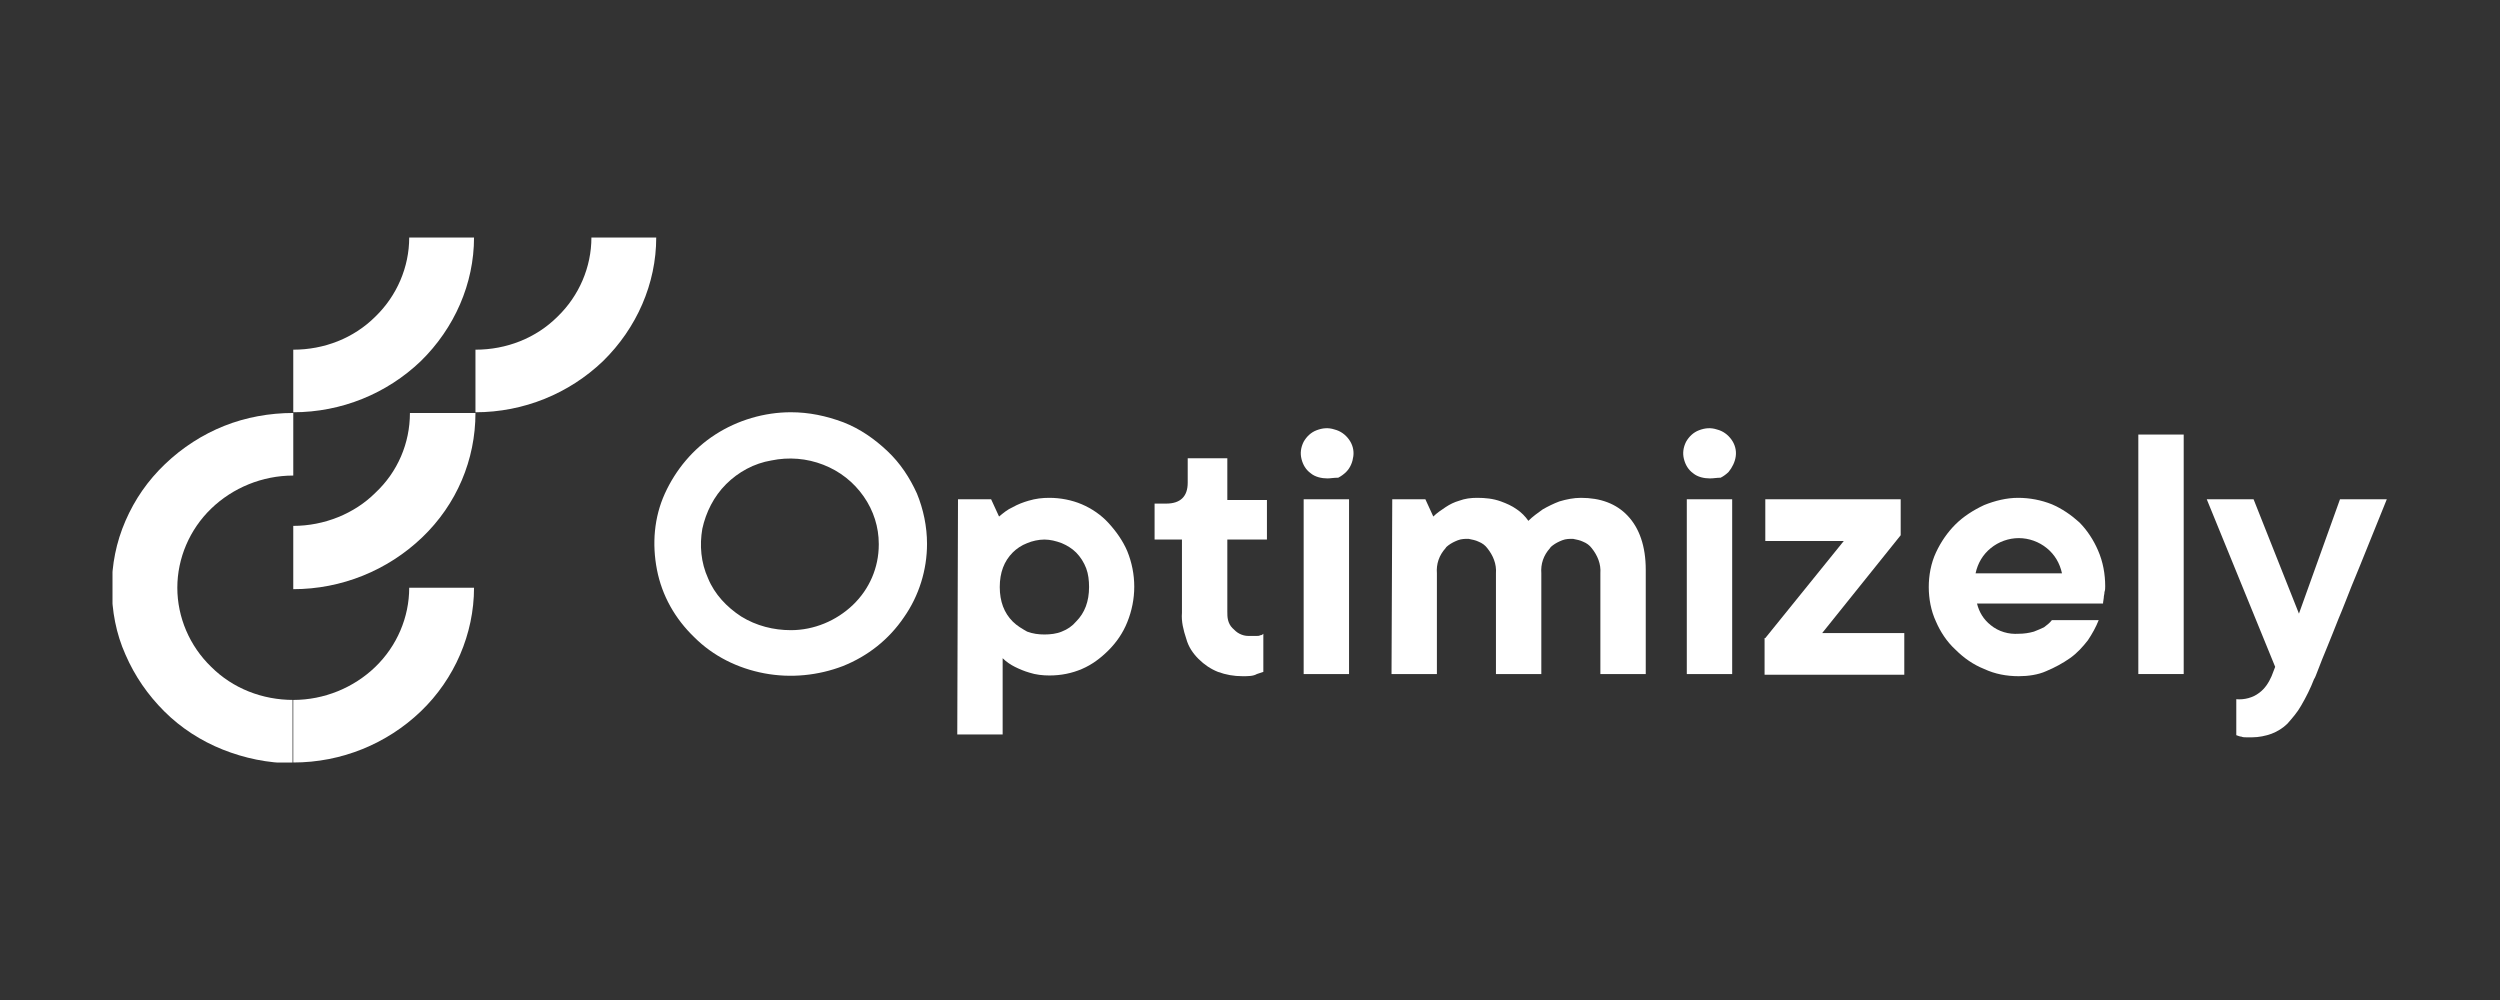 <?xml version="1.0" encoding="UTF-8"?> <svg xmlns="http://www.w3.org/2000/svg" width="200" height="80" viewBox="0 0 200 80" fill="none"><rect x="0" y="0" width="200" height="80" fill="#333333" stroke="none"/><g clip-path="url(#clip0_13124_66121)"><path d="M23.461 42.071V47.134C27.321 47.134 31.008 45.638 33.774 42.992C36.539 40.345 38.037 36.778 38.037 33.038H32.794C32.794 35.455 31.815 37.756 30.029 39.424C28.358 41.093 25.938 42.071 23.461 42.071Z" fill="white"></path><path d="M23.462 55.994C20.985 55.994 18.622 55.074 16.894 53.348C15.166 51.679 14.186 49.378 14.186 47.019C14.186 44.66 15.166 42.359 16.894 40.69C18.622 39.022 20.985 38.044 23.462 38.044V33.038C21.561 33.038 19.659 33.383 17.931 34.074C16.203 34.764 14.589 35.8 13.207 37.123C11.824 38.446 10.787 39.942 10.038 41.668C9.289 43.394 8.943 45.178 8.943 47.019C8.943 48.86 9.289 50.701 10.038 52.37C10.787 54.096 11.824 55.592 13.149 56.915C14.474 58.238 16.087 59.274 17.816 59.964C19.544 60.654 21.445 61.057 23.347 61.057H23.404V55.994H23.462Z" fill="white"></path><path d="M23.461 55.995V61C27.321 61 30.951 59.505 33.658 56.915C36.366 54.326 37.922 50.702 37.922 47.02H32.737C32.737 49.378 31.757 51.68 30.029 53.348C28.3 55.017 25.938 55.995 23.461 55.995Z" fill="white"></path><path d="M23.461 27.975V32.981C27.321 32.981 30.951 31.485 33.658 28.896C36.366 26.249 37.922 22.682 37.922 19H32.737C32.737 21.359 31.757 23.66 30.029 25.329C28.3 27.055 25.938 27.975 23.461 27.975Z" fill="white"></path><path d="M38.037 27.975V32.981C41.897 32.981 45.527 31.485 48.235 28.896C50.943 26.249 52.498 22.682 52.498 19H47.313C47.313 21.359 46.333 23.66 44.605 25.329C42.877 27.055 40.514 27.975 38.037 27.975Z" fill="white"></path><path d="M76.64 39.942H79.29L79.924 41.323C80.269 41.035 80.615 40.748 81.018 40.575C81.421 40.345 81.882 40.172 82.286 40.057C82.862 39.885 83.38 39.827 83.957 39.827C84.821 39.827 85.743 40 86.549 40.345C87.356 40.69 88.105 41.208 88.681 41.841C89.314 42.531 89.833 43.279 90.179 44.085C90.928 45.926 90.928 47.94 90.179 49.781C89.833 50.644 89.314 51.392 88.681 52.024C88.047 52.657 87.356 53.175 86.549 53.52C85.743 53.865 84.878 54.038 83.957 54.038C83.438 54.038 82.862 53.981 82.343 53.808C81.94 53.693 81.537 53.52 81.191 53.348C80.845 53.175 80.5 52.945 80.212 52.657V58.756H76.582L76.64 39.942ZM83.553 50.759C84.014 50.759 84.533 50.701 84.936 50.529C85.397 50.356 85.8 50.068 86.088 49.723C86.78 49.033 87.125 48.112 87.125 46.961C87.125 46.444 87.068 45.926 86.895 45.465C86.722 45.005 86.434 44.545 86.088 44.2C85.743 43.855 85.339 43.624 84.936 43.452C84.475 43.279 84.014 43.164 83.553 43.164C83.092 43.164 82.574 43.279 82.171 43.452C81.71 43.624 81.306 43.912 81.018 44.2C80.327 44.89 79.981 45.811 79.981 46.961C79.981 48.112 80.327 49.033 81.018 49.723C81.364 50.068 81.767 50.298 82.171 50.529C82.631 50.701 83.092 50.759 83.553 50.759Z" fill="white"></path><path d="M99.396 54.096C98.705 54.096 98.071 53.981 97.437 53.751C96.861 53.521 96.343 53.175 95.882 52.715C95.421 52.255 95.075 51.737 94.902 51.104C94.672 50.414 94.499 49.723 94.556 49.033V43.164H92.367V40.288H93.289C94.441 40.288 95.017 39.712 95.017 38.619V36.663H98.186V40H101.355V43.164H98.186V48.918C98.186 49.148 98.186 49.378 98.244 49.608C98.301 49.838 98.417 50.069 98.589 50.241C98.762 50.414 98.935 50.586 99.165 50.701C99.396 50.816 99.626 50.874 99.857 50.874C99.972 50.874 100.03 50.874 100.145 50.874C100.26 50.874 100.433 50.874 100.548 50.874C100.663 50.874 100.721 50.874 100.836 50.816C100.952 50.816 101.009 50.759 101.067 50.701V53.751C100.894 53.808 100.721 53.866 100.548 53.923C100.26 54.096 99.857 54.096 99.396 54.096Z" fill="white"></path><path d="M106.194 38.273C105.733 38.273 105.215 38.158 104.869 37.871C104.466 37.583 104.235 37.18 104.12 36.72C104.005 36.26 104.062 35.799 104.293 35.339C104.523 34.936 104.869 34.591 105.33 34.419C105.791 34.246 106.252 34.188 106.77 34.361C107.231 34.476 107.635 34.764 107.923 35.166C108.211 35.569 108.326 36.029 108.268 36.49C108.211 36.95 108.038 37.41 107.692 37.756C107.519 37.928 107.289 38.101 107.058 38.216C106.713 38.216 106.425 38.273 106.194 38.273ZM104.293 39.942H107.923V53.923H104.293V39.942Z" fill="white"></path><path d="M111.38 39.942H114.03L114.664 41.323C114.952 41.035 115.298 40.805 115.643 40.575C115.989 40.345 116.335 40.172 116.738 40.057C117.199 39.885 117.66 39.827 118.178 39.827C118.812 39.827 119.446 39.885 120.079 40.115C120.54 40.287 120.944 40.46 121.347 40.748C121.693 40.978 122.038 41.323 122.269 41.668C122.614 41.323 123.018 41.035 123.421 40.748C123.824 40.518 124.285 40.287 124.746 40.115C125.322 39.942 125.898 39.827 126.475 39.827C128.03 39.827 129.298 40.287 130.219 41.266C131.141 42.244 131.66 43.682 131.66 45.581V53.923H128.03V45.868C128.088 45.12 127.8 44.43 127.339 43.855C127.166 43.624 126.935 43.452 126.647 43.337C126.417 43.222 126.129 43.164 125.841 43.107C125.553 43.107 125.265 43.107 124.977 43.222C124.689 43.337 124.458 43.452 124.228 43.624C124.17 43.682 124.055 43.739 123.997 43.855C123.479 44.43 123.248 45.12 123.306 45.868V53.923H119.676V45.868C119.734 45.12 119.446 44.43 118.985 43.855C118.812 43.624 118.582 43.452 118.293 43.337C118.063 43.222 117.775 43.164 117.487 43.107C117.199 43.107 116.911 43.107 116.623 43.222C116.335 43.337 116.104 43.452 115.874 43.624C115.816 43.682 115.701 43.739 115.643 43.855C115.125 44.43 114.894 45.12 114.952 45.868V53.923H111.322L111.38 39.942Z" fill="white"></path><path d="M136.788 38.273C136.327 38.273 135.809 38.158 135.463 37.871C135.06 37.583 134.829 37.18 134.714 36.72C134.599 36.26 134.656 35.799 134.887 35.339C135.117 34.936 135.463 34.591 135.924 34.419C136.385 34.246 136.846 34.188 137.364 34.361C137.825 34.476 138.228 34.764 138.516 35.166C138.804 35.569 138.92 36.029 138.862 36.49C138.804 36.95 138.574 37.41 138.286 37.756C138.113 37.928 137.883 38.101 137.652 38.216C137.364 38.216 137.076 38.273 136.788 38.273ZM134.944 39.942H138.574V53.923H134.944V39.942Z" fill="white"></path><path d="M141.224 51.047L147.503 43.279H141.224V39.942H152.055V42.819L145.775 50.644H152.343V53.981H141.166V51.047H141.224Z" fill="white"></path><path d="M161.502 54.096C160.523 54.096 159.601 53.923 158.737 53.52C157.873 53.175 157.124 52.657 156.432 51.967C155.741 51.334 155.223 50.529 154.877 49.723C154.474 48.86 154.301 47.882 154.301 46.961C154.301 46.041 154.474 45.063 154.877 44.2C155.28 43.337 155.799 42.589 156.432 41.956C157.066 41.323 157.873 40.805 158.737 40.403C159.601 40.057 160.523 39.827 161.445 39.827C162.367 39.827 163.288 40 164.153 40.345C164.959 40.69 165.708 41.208 166.342 41.783C166.976 42.416 167.494 43.222 167.84 44.027C168.243 44.948 168.416 45.926 168.416 46.904C168.416 47.077 168.416 47.191 168.358 47.364C168.358 47.537 168.301 47.652 168.301 47.824C168.301 47.94 168.243 48.112 168.243 48.285H158.161C158.334 48.975 158.679 49.55 159.256 50.011C159.889 50.529 160.696 50.759 161.502 50.701C161.906 50.701 162.309 50.644 162.712 50.529C163 50.413 163.288 50.298 163.519 50.183C163.749 50.011 163.98 49.838 164.153 49.608H167.897C167.667 50.183 167.379 50.701 167.033 51.219C166.63 51.737 166.169 52.255 165.593 52.657C165.017 53.06 164.383 53.405 163.692 53.693C163.058 53.981 162.251 54.096 161.502 54.096ZM164.959 45.868C164.786 45.063 164.383 44.372 163.749 43.855C163.116 43.337 162.309 43.049 161.502 43.049C160.696 43.049 159.889 43.337 159.256 43.855C158.622 44.372 158.218 45.063 158.046 45.868H164.959Z" fill="white"></path><path d="M171.066 34.764H174.696V53.923H171.066V34.764Z" fill="white"></path><path d="M180.171 58.986C179.998 58.986 179.825 58.986 179.71 58.986C179.595 58.986 179.422 58.986 179.306 58.929C179.191 58.929 179.076 58.871 178.903 58.814V55.937C179.537 55.994 180.228 55.822 180.747 55.419C181.208 55.074 181.496 54.614 181.726 54.096L182.014 53.348L176.541 39.942H180.286L183.916 49.09L187.199 39.942H190.944C189.907 42.474 188.985 44.833 188.121 46.904C187.776 47.767 187.43 48.688 187.084 49.493C186.739 50.356 186.45 51.104 186.162 51.794C185.874 52.485 185.644 53.06 185.471 53.52C185.298 53.981 185.183 54.268 185.125 54.326C184.837 55.074 184.492 55.764 184.088 56.455C183.8 56.972 183.397 57.433 182.994 57.893C182.648 58.238 182.187 58.526 181.726 58.699C181.265 58.871 180.689 58.986 180.171 58.986Z" fill="white"></path><path d="M63.273 32.98C61.141 32.98 59.009 33.613 57.223 34.764C55.437 35.915 54.055 37.583 53.19 39.482C52.326 41.38 52.153 43.509 52.557 45.581C52.96 47.652 53.997 49.493 55.553 50.989C57.05 52.485 59.009 53.463 61.141 53.865C63.273 54.268 65.462 54.038 67.421 53.29C69.437 52.485 71.108 51.161 72.318 49.378C73.528 47.652 74.162 45.581 74.162 43.509C74.162 42.128 73.874 40.748 73.355 39.482C72.779 38.216 72.03 37.065 70.993 36.087C69.956 35.109 68.804 34.304 67.478 33.786C66.096 33.268 64.713 32.98 63.273 32.98ZM63.273 50.413C61.89 50.413 60.507 50.068 59.297 49.32C58.145 48.572 57.166 47.537 56.647 46.271C56.071 45.005 55.956 43.624 56.186 42.301C56.474 40.978 57.108 39.712 58.087 38.734C59.067 37.756 60.334 37.065 61.717 36.835C63.1 36.548 64.54 36.663 65.865 37.181C67.19 37.698 68.285 38.561 69.092 39.712C69.898 40.863 70.302 42.186 70.302 43.509V43.567C70.302 45.408 69.552 47.134 68.227 48.4C66.902 49.665 65.116 50.413 63.273 50.413Z" fill="white"></path></g><defs><clipPath id="clip0_13124_66121"><rect width="182" height="42" fill="white" transform="translate(9 19)"></rect></clipPath></defs></svg> 